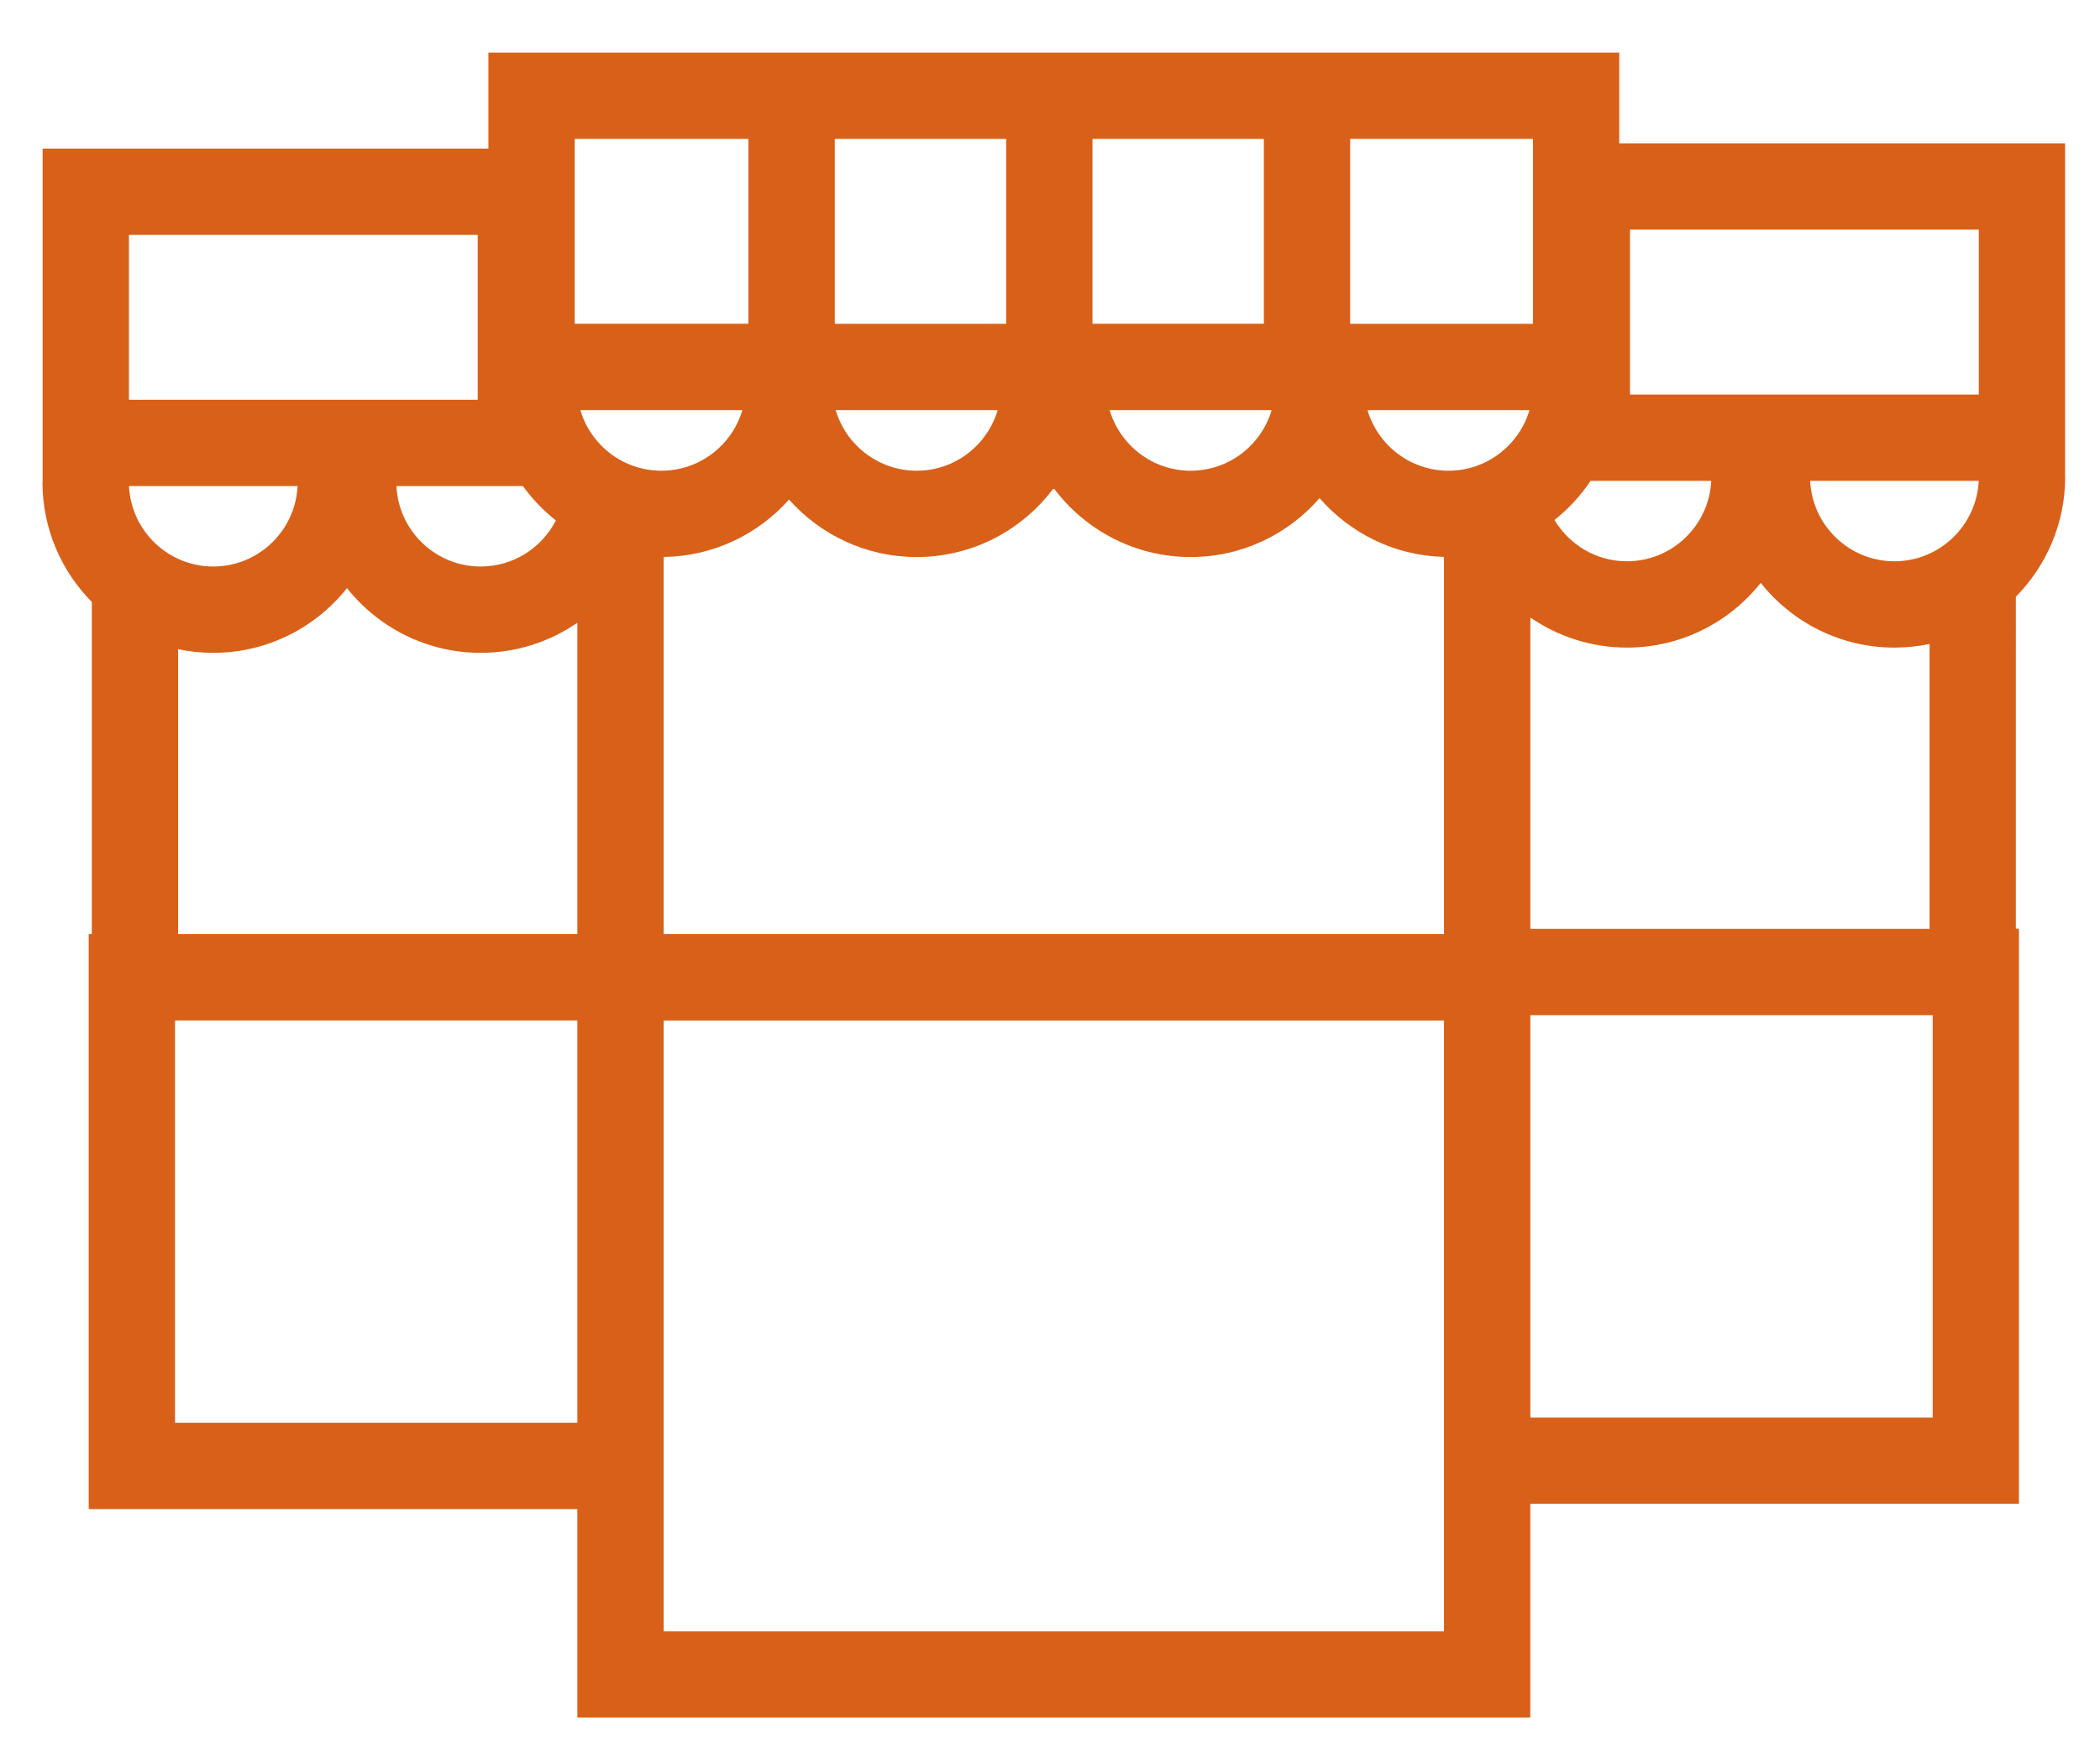 <svg xmlns="http://www.w3.org/2000/svg" xmlns:xlink="http://www.w3.org/1999/xlink" id="Layer_1" x="0px" y="0px" viewBox="0 0 365 304" style="enable-background:new 0 0 365 304;" xml:space="preserve"><style type="text/css">	.st0{fill:#83C1C0;}	.st1{fill:#5CAA7F;}	.st2{fill:#024638;}	.st3{fill:#E0A526;}	.st4{fill:#EFDBB2;}	.st5{fill:#F7BCAC;}	.st6{fill:#D86018;}</style><g>	<path class="st6" d="M350.37,103.71c5.3-5.37,8.58-12.73,8.58-20.85h-0.02V24.91h-77.49V9.14H84.89v16.68H7.41v57.95H7.38  c0,8.12,3.28,15.49,8.58,20.85v57.72h-0.54v99.93h84.93v36.23h165.63v-37.15h84.93v-99.93h-0.54V103.71z M265.99,161.44v-54.12  c4.78,3.29,10.57,5.23,16.8,5.23c9.41,0,17.8-4.4,23.24-11.25c5.44,6.85,13.84,11.25,23.24,11.25c2.09,0,4.13-0.22,6.11-0.63v49.52  H265.99z M22.42,84.48h29.3c-0.37,7.77-6.79,13.98-14.65,13.98S22.79,92.25,22.42,84.48z M329.27,97.55  c-7.86,0-14.28-6.21-14.65-13.98h29.3C343.55,91.34,337.13,97.55,329.27,97.55z M276.46,83.57h20.97  c-0.37,7.77-6.79,13.98-14.65,13.98c-5.35,0-10.03-2.89-12.6-7.18C272.61,88.45,274.73,86.15,276.46,83.57z M251.76,81.81  c-6.66,0-12.28-4.45-14.08-10.53h28.16C264.04,77.36,258.41,81.81,251.76,81.81z M221.03,71.28c-1.8,6.08-7.42,10.53-14.08,10.53  s-12.28-4.45-14.08-10.53H221.03z M189.88,56.28V24.14h29.79v32.13H189.88z M174.88,56.28h-29.79V24.14h29.79V56.28z M173.41,71.28  c-1.8,6.08-7.42,10.53-14.08,10.53s-12.28-4.45-14.08-10.53H173.41z M114.95,81.81c-6.66,0-12.28-4.45-14.08-10.53h28.16  C127.24,77.36,121.61,81.81,114.95,81.81z M96.62,90.45c-2.44,4.75-7.37,8.01-13.07,8.01c-7.86,0-14.28-6.21-14.65-13.98h21.99  C92.52,86.73,94.45,88.74,96.62,90.45z M115.35,96.8c8.66-0.12,16.43-3.95,21.79-9.98c5.44,6.12,13.37,9.99,22.19,9.99  c9.74,0,18.4-4.71,23.81-11.98c5.42,7.26,14.07,11.98,23.81,11.98c8.94,0,16.96-3.97,22.4-10.24c5.29,6.08,13.01,10,21.63,10.22  v64.65v0.91H115.35V96.8z M283.31,39.91h60.62v28.66h-60.62V39.91z M266.44,56.28h-31.77V24.14h31.77V56.28z M99.89,24.14h30.19  v32.13H99.89V24.14z M22.41,40.82h60.62v28.66H22.41V40.82z M30.96,112.83c1.97,0.41,4.01,0.63,6.11,0.63  c9.41,0,17.8-4.4,23.24-11.25c5.44,6.85,13.84,11.25,23.24,11.25c6.23,0,12.02-1.93,16.8-5.23v54.12H30.96V112.83z M30.42,247.28  v-69.93h69.93v69.93H30.42z M250.99,283.52H115.35v-21.23v-84.93h135.63v84.02V283.52z M335.92,246.37h-69.93v-69.93h69.93V246.37z  "></path></g></svg>